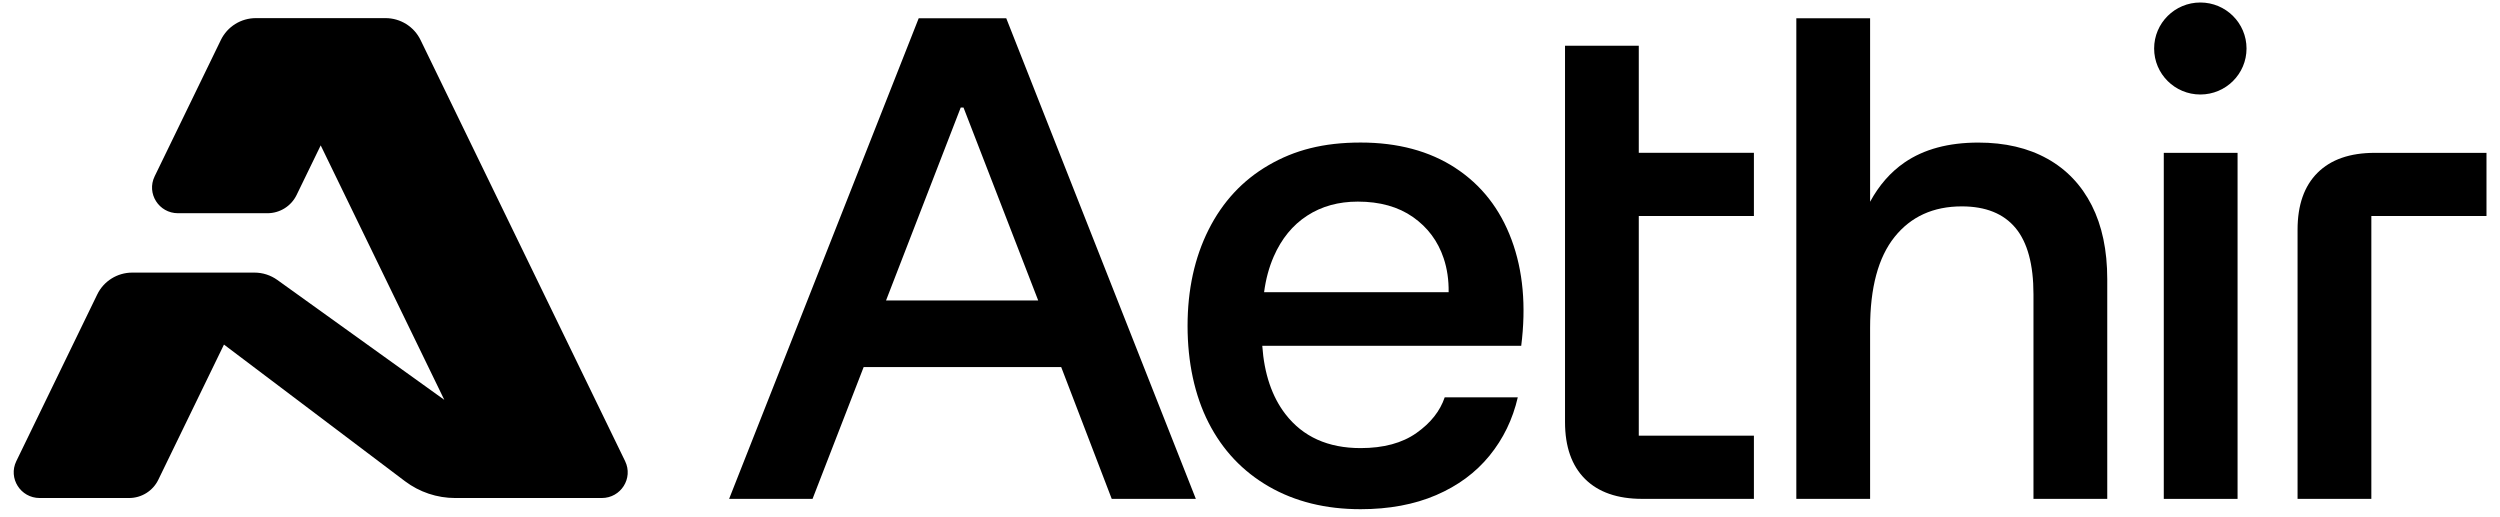 <svg width="121" height="25" viewBox="0 0 121 25" fill="none" xmlns="http://www.w3.org/2000/svg">
  <path
    d="M106.496 4.574C107.731 4.574 108.732 3.577 108.732 2.348C108.732 1.118 107.731 0.121 106.496 0.121C105.261 0.121 104.26 1.118 104.26 2.348C104.26 3.577 105.261 4.574 106.496 4.574Z"
    fill="currentColor" />
  <path
    d="M44.465 0.885L35.289 24.146H39.327L41.801 17.766H51.362L53.808 24.146H57.879L48.703 0.885H44.465ZM46.634 5.205L50.249 14.543H42.884L46.499 5.205H46.634Z"
    fill="currentColor" />
  <path
    d="M70.442 8.129C69.185 7.31 67.656 6.899 65.853 6.899C64.05 6.899 62.655 7.265 61.398 7.996C60.141 8.726 59.174 9.768 58.495 11.119C57.817 12.471 57.478 14.022 57.478 15.772C57.478 17.523 57.817 19.129 58.495 20.459C59.174 21.788 60.146 22.818 61.415 23.549C62.683 24.279 64.162 24.645 65.853 24.645C67.231 24.645 68.45 24.418 69.506 23.965C70.562 23.511 71.424 22.875 72.093 22.054C72.759 21.236 73.216 20.294 73.461 19.23H69.924C69.701 19.894 69.245 20.472 68.555 20.958C67.865 21.445 66.964 21.688 65.853 21.688C64.274 21.688 63.061 21.141 62.215 20.044C61.562 19.197 61.189 18.094 61.094 16.738H73.627C73.871 14.81 73.715 13.098 73.16 11.604C72.604 10.108 71.698 8.951 70.442 8.131V8.129ZM61.648 12.416C62.026 11.552 62.566 10.893 63.266 10.439C63.966 9.984 64.785 9.758 65.719 9.758C66.787 9.758 67.676 10.008 68.388 10.505C69.1 11.005 69.594 11.668 69.873 12.499C70.044 13.008 70.122 13.556 70.114 14.143H61.182C61.264 13.514 61.42 12.938 61.648 12.416Z"
    fill="currentColor" />
  <path
    d="M99.088 7.681C98.154 7.16 97.041 6.901 95.751 6.901C94.304 6.901 93.116 7.222 92.18 7.864C91.5 8.332 90.945 8.968 90.513 9.765V0.885H86.942V24.146H90.513V15.872C90.513 13.923 90.907 12.456 91.697 11.469C92.486 10.484 93.571 9.989 94.951 9.989C96.107 9.989 96.975 10.339 97.553 11.036C98.131 11.733 98.42 12.803 98.42 14.243V24.145H101.991V13.511C101.991 12.114 101.74 10.925 101.241 9.94C100.739 8.954 100.023 8.201 99.088 7.68V7.681Z"
    fill="currentColor" />
  <path d="M108.298 7.398H104.727V24.146H108.298V7.398Z" fill="currentColor" />
  <path
    d="M114.938 7.398C113.737 7.398 112.814 7.72 112.169 8.362C111.524 9.004 111.202 9.923 111.202 11.119V24.145H114.773V10.455H120.346V7.398H114.938Z"
    fill="currentColor" />
  <path
    d="M79.318 2.215H75.747V20.424C75.747 21.62 76.07 22.539 76.715 23.181C77.36 23.823 78.282 24.145 79.484 24.145H84.889V21.087H79.317V10.454H84.889V7.397H79.317V2.215H79.318Z"
    fill="currentColor" />
  <path
    d="M18.658 0.877H12.385C11.663 0.877 11.005 1.288 10.691 1.933L7.484 8.536C7.083 9.362 7.689 10.32 8.614 10.32H12.942C13.544 10.32 14.092 9.978 14.354 9.44L15.522 7.036L21.505 19.353L13.422 13.549C13.1 13.319 12.715 13.194 12.318 13.194H6.401C5.678 13.194 5.02 13.605 4.707 14.25L0.789 22.321C0.388 23.146 0.995 24.104 1.92 24.104H6.247C6.849 24.104 7.398 23.762 7.66 23.224L10.84 16.677L19.602 23.291C20.301 23.818 21.154 24.104 22.031 24.104H29.126C30.051 24.104 30.657 23.146 30.256 22.321L20.353 1.933C20.039 1.288 19.381 0.877 18.658 0.877Z"
    fill="currentColor" />
</svg>
